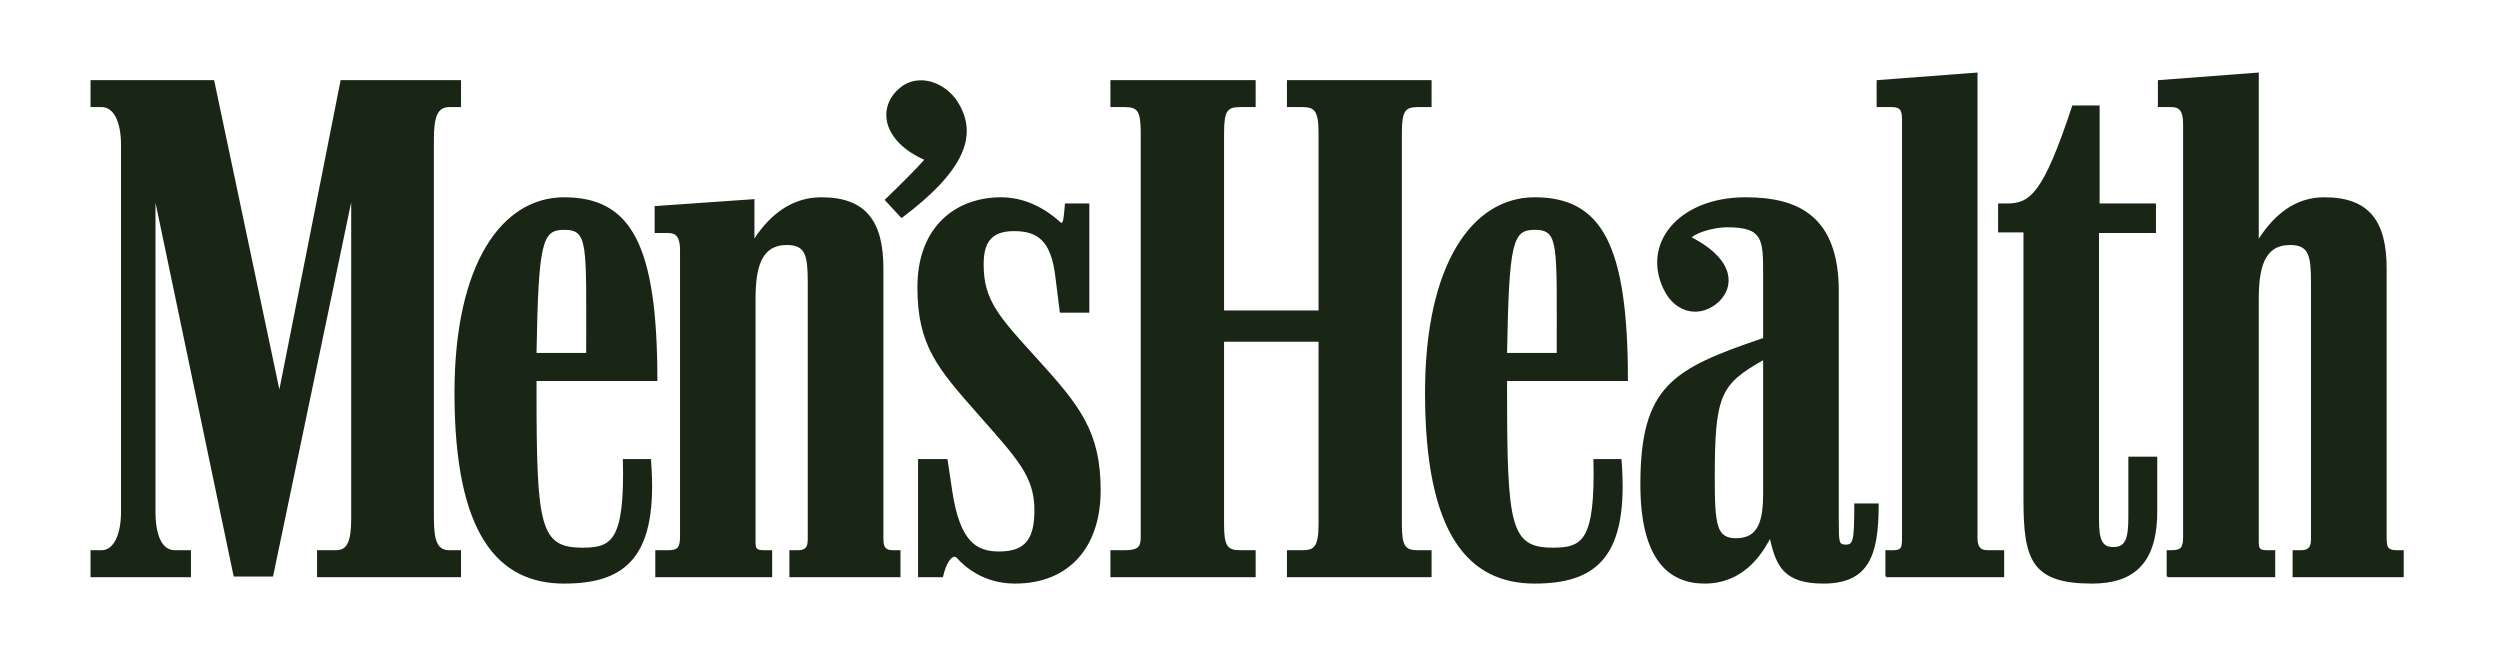 <svg width="136" height="36" viewBox="0 0 136 36" fill="none" xmlns="http://www.w3.org/2000/svg">
<g clip-path="url(#clip0_1_31111)">
<path d="M122.877 3.941L122.834 3.95L117.432 4.358L117.389 4.366V4.401V5.782V5.825H117.432H118.118C118.335 5.825 118.49 5.874 118.596 6.008C118.702 6.141 118.761 6.372 118.761 6.746V29.185C118.761 29.491 118.73 29.678 118.639 29.784C118.549 29.89 118.389 29.932 118.118 29.932H117.91H117.867V29.975V31.356H117.91V31.399H117.962H123.728H123.772V31.356V29.975V29.932H123.728H123.355C123.134 29.932 123.014 29.907 122.955 29.845C122.897 29.783 122.877 29.667 122.877 29.463V16.281C122.877 15.44 122.95 14.697 123.198 14.171C123.447 13.644 123.86 13.328 124.588 13.328C124.85 13.328 125.053 13.371 125.204 13.45C125.355 13.528 125.458 13.643 125.534 13.806C125.687 14.132 125.717 14.646 125.717 15.351V29.358C125.717 29.61 125.655 29.748 125.56 29.827C125.466 29.907 125.329 29.932 125.144 29.932H124.762H124.718V29.975V31.356V31.399H124.762H130.719H130.762V31.356V29.975V29.932H130.719H130.406C130.169 29.932 130.027 29.899 129.946 29.81C129.864 29.721 129.833 29.561 129.833 29.289V14.596C129.833 13.352 129.608 12.379 129.069 11.722C128.53 11.064 127.676 10.732 126.446 10.732C124.889 10.732 123.765 11.627 122.877 12.981V3.993V3.941ZM122.79 4.036V13.111V13.267L122.877 13.137C123.768 11.733 124.88 10.819 126.446 10.819C127.66 10.819 128.48 11.149 128.999 11.782C129.519 12.416 129.746 13.362 129.746 14.596V29.289C129.746 29.568 129.777 29.753 129.885 29.871C129.993 29.988 130.161 30.018 130.406 30.018H130.675V31.312H124.805V30.018H125.144C125.337 30.018 125.501 29.998 125.621 29.897C125.742 29.796 125.804 29.623 125.804 29.358V15.351C125.804 14.644 125.778 14.125 125.613 13.771C125.53 13.594 125.416 13.459 125.248 13.371C125.08 13.284 124.859 13.241 124.588 13.241C123.834 13.241 123.379 13.578 123.12 14.127C122.861 14.676 122.79 15.435 122.79 16.281V29.463C122.79 29.672 122.807 29.813 122.895 29.905C122.982 29.998 123.128 30.018 123.355 30.018H123.685V31.312H117.962V30.018H118.118C118.399 30.018 118.593 29.98 118.709 29.845C118.825 29.71 118.857 29.498 118.857 29.185V6.746C118.857 6.363 118.792 6.114 118.665 5.956C118.539 5.797 118.349 5.738 118.118 5.738H117.476V4.453L122.79 4.036ZM94.445 29.325C93.342 29.325 93.24 28.601 93.24 26.019C93.24 21.477 93.549 20.857 95.959 19.514V26.811C95.959 28.258 95.718 29.325 94.445 29.325ZM29.14 19.24C29.243 13.113 29.45 12.459 30.689 12.459C32.066 12.459 31.927 13.251 31.927 19.24H29.14ZM30.689 31.7C34.063 31.7 35.784 30.253 35.37 25.022H33.925C34.027 29.427 33.304 29.841 31.687 29.841C29.312 29.841 29.14 28.601 29.14 21.305C29.14 21.167 29.14 20.961 29.14 20.685H35.714C35.714 13.32 34.302 10.774 30.689 10.774C27.349 10.774 24.768 14.318 24.768 21.374C24.769 29.117 27.144 31.7 30.689 31.7ZM55.219 31.7C58.178 31.7 59.83 29.703 59.83 26.673C59.83 23.508 58.73 22.132 56.457 19.618C54.289 17.243 53.463 16.348 53.463 14.387C53.463 13.251 53.842 12.528 55.15 12.528C56.457 12.528 57.215 13.044 57.455 15.04L57.696 16.968H59.211V11.117H57.972C57.904 11.84 57.904 12.252 57.696 12.149C57.388 11.874 56.183 10.773 54.462 10.773C52.087 10.773 49.953 12.287 49.953 15.626C49.953 18.758 51.02 19.996 53.326 22.613C55.322 24.884 56.319 25.883 56.319 27.74C56.319 29.221 55.907 30.047 54.358 30.047C53.05 30.047 52.189 29.427 51.777 26.811L51.502 25.022H49.987V31.355H51.261C51.398 30.701 51.742 30.081 52.052 30.287C52.499 30.804 53.532 31.7 55.219 31.7ZM83.488 31.7C86.861 31.7 88.582 30.253 88.168 25.022H86.723C86.827 29.427 86.104 29.841 84.486 29.841C82.111 29.841 81.939 28.601 81.939 21.305C81.939 21.167 81.939 20.961 81.939 20.685H88.512C88.512 13.32 87.102 10.774 83.488 10.774C80.149 10.774 77.567 14.318 77.567 21.374C77.567 29.117 79.943 31.7 83.488 31.7ZM92.724 31.7C94.755 31.7 95.753 30.253 96.304 29.221C96.648 30.804 97.094 31.7 99.195 31.7C101.603 31.7 102.154 30.253 102.154 27.432H100.916C100.916 29.463 100.846 29.669 100.4 29.669C99.986 29.669 99.986 29.497 99.986 28.36V15.832C99.986 11.805 97.818 10.774 94.961 10.774C91.312 10.774 89.247 13.32 90.624 15.867C91.209 16.933 92.345 17.243 93.308 16.521C94.307 15.764 94.479 14.18 91.932 12.907C92.276 12.597 93.274 12.321 93.963 12.321C95.96 12.321 95.96 13.045 95.96 14.904C95.96 15.179 95.96 17.898 95.96 18.414C91.003 20.102 89.282 21.03 89.282 26.366C89.281 30.495 90.865 31.7 92.724 31.7ZM35.692 31.356H41.956V29.979H41.577C41.129 29.979 41.06 29.875 41.06 29.463V16.28C41.06 14.594 41.336 13.285 42.816 13.285C43.883 13.285 43.987 13.939 43.987 15.351V29.359C43.987 29.875 43.745 29.979 43.367 29.979H42.988V31.356H48.942V29.979H48.633C48.151 29.979 48.014 29.841 48.014 29.291V14.594C48.014 12.115 47.119 10.773 44.676 10.773C43.091 10.773 41.887 11.702 40.992 13.113V10.876L35.657 11.254V12.631H36.346C36.793 12.631 37.035 12.838 37.035 13.595V29.186C37.035 29.807 36.896 29.979 36.346 29.979H35.692V31.356H35.692ZM110.117 27.19C110.117 30.461 110.564 31.7 113.8 31.7C115.898 31.7 117.31 30.804 117.31 27.811V24.885H115.831V28.12C115.831 29.325 115.659 29.807 114.97 29.807C114.281 29.807 114.144 29.325 114.144 28.258V12.631H117.241V11.117H114.178V5.782H112.767C111.184 10.566 110.461 11.118 109.153 11.118H108.74V12.597H110.117L110.117 27.19ZM4.971 31.356H10.342V29.979H9.516C8.758 29.979 8.415 29.083 8.415 27.844V10.6L12.751 31.32H14.816L19.153 10.532V28.188C19.153 29.427 18.947 29.979 18.258 29.979H17.294V31.356H25.038V29.979H24.453C23.764 29.979 23.559 29.427 23.559 28.188V7.572C23.559 6.333 23.764 5.782 24.453 5.782H25.038V4.405H18.568L15.194 21.409L11.615 4.405H4.971V5.782H5.523C6.212 5.782 6.625 6.608 6.625 7.882V27.844C6.625 29.083 6.212 29.979 5.523 29.979H4.971V31.356ZM60.451 31.356H68.263V29.979H67.472C66.748 29.979 66.542 29.737 66.542 28.532V18.552H71.774V28.532C71.774 29.737 71.532 29.979 70.844 29.979H70.053V31.356H77.831V29.979H77.143C76.42 29.979 76.214 29.737 76.214 28.532V7.228C76.214 5.988 76.42 5.782 77.143 5.782H77.831V4.405H70.053V5.782H70.844C71.532 5.782 71.774 5.988 71.774 7.228V16.933H66.542V7.228C66.542 5.988 66.748 5.782 67.472 5.782H68.263V4.405H60.451V5.782H61.173C61.895 5.782 62.102 5.988 62.102 7.228V29.221C62.102 29.807 61.895 29.979 61.173 29.979H60.451V31.356ZM102.614 31.356H108.981V29.979H108.154C107.707 29.979 107.535 29.807 107.535 29.255V3.992L102.132 4.405V5.782H102.888C103.337 5.782 103.509 5.919 103.509 6.47V29.325C103.509 29.841 103.439 29.979 102.958 29.979H102.614L102.614 31.356ZM117.913 31.356H123.73V29.979H123.35C122.904 29.979 122.834 29.875 122.834 29.463V16.28C122.834 14.594 123.11 13.285 124.591 13.285C125.657 13.285 125.76 13.939 125.76 15.351V29.359C125.76 29.875 125.519 29.979 125.141 29.979H124.763V31.356H130.716V29.979H130.406C129.925 29.979 129.788 29.841 129.788 29.291V14.594C129.788 12.115 128.893 10.773 126.449 10.773C124.865 10.773 123.73 11.702 122.834 13.113V3.992L117.43 4.405V5.782H118.12C118.566 5.782 118.808 5.988 118.808 6.745V29.186C118.808 29.807 118.671 29.979 118.12 29.979H117.913V31.356H117.913ZM49.046 11.805C52.487 9.224 53.176 7.296 52.041 5.541C51.421 4.577 50.01 3.958 48.977 4.818C47.737 5.851 48.048 7.674 50.354 8.672C49.94 9.155 48.977 10.119 48.185 10.876L49.046 11.805ZM81.939 19.24C82.043 13.113 82.248 12.459 83.487 12.459C84.864 12.459 84.727 13.251 84.727 19.24H81.939ZM44.679 10.732C43.124 10.732 41.932 11.623 41.041 12.972V10.879V10.827L40.989 10.836L35.657 11.209H35.613V11.253V12.633V12.677H35.657H36.343C36.559 12.677 36.714 12.726 36.821 12.859C36.927 12.993 36.994 13.224 36.994 13.597V29.185C36.994 29.491 36.955 29.678 36.864 29.784C36.773 29.89 36.613 29.932 36.343 29.932H35.692H35.648V29.975V31.356V31.399H35.692H41.961H42.005V31.356V29.975V29.932H41.961H41.579C41.359 29.932 41.238 29.907 41.18 29.845C41.121 29.783 41.102 29.667 41.102 29.463V16.281C41.102 15.44 41.175 14.697 41.423 14.171C41.671 13.644 42.085 13.328 42.812 13.328C43.075 13.328 43.278 13.371 43.429 13.45C43.58 13.528 43.682 13.643 43.759 13.806C43.911 14.132 43.941 14.646 43.941 15.351V29.358C43.941 29.61 43.888 29.748 43.794 29.827C43.699 29.907 43.553 29.932 43.368 29.932H42.986H42.943V29.975V31.356V31.399H42.986H48.943H48.986V31.356V29.975V29.932H48.943H48.63C48.394 29.932 48.261 29.899 48.179 29.81C48.097 29.721 48.057 29.561 48.057 29.289V14.596C48.057 13.352 47.832 12.379 47.293 11.722C46.754 11.064 45.909 10.732 44.679 10.732ZM44.679 10.819C45.893 10.819 46.704 11.149 47.224 11.782C47.743 12.416 47.971 13.362 47.971 14.596V29.289C47.971 29.568 48.002 29.753 48.109 29.871C48.217 29.988 48.385 30.018 48.63 30.018H48.9V31.312H43.029V30.018H43.368C43.561 30.018 43.725 29.998 43.846 29.897C43.966 29.796 44.028 29.623 44.028 29.358V15.351C44.028 14.644 44.011 14.125 43.846 13.771C43.763 13.594 43.641 13.459 43.472 13.371C43.304 13.284 43.084 13.241 42.812 13.241C42.059 13.241 41.604 13.578 41.345 14.127C41.085 14.676 41.015 15.435 41.015 16.281V29.463C41.015 29.672 41.031 29.813 41.119 29.905C41.207 29.998 41.352 30.018 41.579 30.018H41.909V31.312H35.735V30.018H36.343C36.623 30.018 36.818 29.98 36.933 29.845C37.049 29.71 37.081 29.498 37.081 29.185V13.597C37.081 13.214 37.016 12.957 36.89 12.798C36.764 12.64 36.573 12.59 36.343 12.59H35.7V11.296L40.945 10.923V13.111V13.267L41.032 13.137C41.922 11.734 43.112 10.819 44.679 10.819ZM30.69 10.732C29.004 10.732 27.512 11.628 26.443 13.406C25.375 15.185 24.724 17.836 24.724 21.369C24.724 25.246 25.321 27.838 26.365 29.463C27.41 31.088 28.906 31.747 30.69 31.747C32.383 31.747 33.673 31.378 34.484 30.348C35.296 29.319 35.621 27.638 35.414 25.017V24.973H35.37H33.929H33.877L33.885 25.025C33.937 27.226 33.778 28.425 33.416 29.063C33.236 29.382 33.007 29.558 32.722 29.662C32.437 29.767 32.091 29.793 31.688 29.793C31.098 29.793 30.655 29.72 30.316 29.497C29.977 29.274 29.738 28.904 29.57 28.299C29.233 27.089 29.187 24.948 29.187 21.3C29.187 21.173 29.187 20.973 29.187 20.727H35.718H35.761V20.683C35.761 16.998 35.408 14.516 34.597 12.946C33.786 11.376 32.507 10.732 30.69 10.732ZM30.69 10.819C32.486 10.819 33.721 11.444 34.519 12.989C35.314 14.528 35.671 16.986 35.674 20.64H29.144H29.101V20.683C29.101 20.958 29.101 21.163 29.101 21.3C29.101 24.949 29.139 27.082 29.483 28.316C29.654 28.933 29.903 29.329 30.264 29.567C30.625 29.804 31.091 29.888 31.688 29.888C32.094 29.888 32.446 29.86 32.748 29.749C33.05 29.639 33.305 29.442 33.495 29.107C33.87 28.444 34.019 27.233 33.972 25.069H35.327C35.526 27.652 35.2 29.301 34.415 30.296C33.626 31.298 32.37 31.651 30.69 31.651C28.928 31.651 27.464 31.021 26.435 29.419C25.405 27.817 24.811 25.237 24.811 21.369C24.811 17.847 25.456 15.208 26.513 13.45C27.57 11.691 29.035 10.819 30.69 10.819ZM30.69 12.416C30.376 12.416 30.115 12.459 29.908 12.625C29.702 12.791 29.559 13.067 29.448 13.537C29.226 14.475 29.152 16.178 29.101 19.242V19.285H29.144H31.931H31.975V19.242C31.975 16.248 32.009 14.552 31.871 13.597C31.801 13.12 31.69 12.821 31.497 12.642C31.305 12.463 31.038 12.416 30.69 12.416ZM30.69 12.503C31.03 12.503 31.268 12.555 31.436 12.712C31.605 12.868 31.716 13.137 31.784 13.606C31.919 14.538 31.889 16.238 31.888 19.198H29.187C29.239 16.17 29.319 14.477 29.535 13.563C29.643 13.103 29.785 12.842 29.969 12.694C30.153 12.546 30.384 12.503 30.69 12.503ZM83.487 12.416C83.174 12.416 82.912 12.459 82.706 12.625C82.499 12.791 82.356 13.076 82.246 13.545C82.024 14.484 81.95 16.178 81.898 19.242L81.889 19.285H81.942H84.729H84.772V19.242C84.772 16.247 84.807 14.553 84.668 13.597C84.599 13.12 84.487 12.821 84.295 12.642C84.103 12.463 83.836 12.416 83.487 12.416ZM83.487 12.503C83.827 12.503 84.065 12.555 84.234 12.712C84.403 12.868 84.513 13.137 84.582 13.606C84.717 14.539 84.686 16.237 84.686 19.198H81.985C82.037 16.17 82.117 14.477 82.332 13.563C82.441 13.103 82.583 12.842 82.767 12.694C82.951 12.546 83.181 12.503 83.487 12.503ZM49.794 4.392C49.499 4.442 49.216 4.563 48.952 4.783C48.32 5.309 48.076 6.046 48.292 6.772C48.504 7.486 49.154 8.19 50.28 8.691C49.856 9.179 48.928 10.102 48.153 10.845L48.127 10.871L48.153 10.905L49.013 11.835L49.039 11.861L49.073 11.843C50.797 10.55 51.838 9.414 52.304 8.378C52.769 7.343 52.652 6.401 52.078 5.513C51.762 5.022 51.251 4.624 50.68 4.453C50.395 4.368 50.089 4.343 49.794 4.392ZM49.812 4.479C50.091 4.433 50.38 4.458 50.654 4.54C51.202 4.705 51.696 5.093 52 5.565C52.561 6.433 52.672 7.331 52.217 8.344C51.765 9.349 50.744 10.462 49.047 11.739L48.248 10.871C49.033 10.118 49.974 9.178 50.385 8.7L50.428 8.656L50.376 8.63C49.231 8.135 48.585 7.439 48.379 6.746C48.172 6.052 48.395 5.36 49.004 4.853C49.256 4.642 49.532 4.526 49.812 4.479ZM107.576 3.941L107.533 3.95L102.131 4.358L102.088 4.366V4.401V5.782V5.825H102.131H102.887C103.107 5.825 103.252 5.857 103.339 5.947C103.425 6.037 103.469 6.197 103.469 6.468V29.324C103.469 29.58 103.447 29.736 103.382 29.819C103.35 29.86 103.302 29.886 103.234 29.905C103.167 29.925 103.075 29.932 102.956 29.932H102.618H102.566V29.975V31.356H102.618V31.399H102.661H108.983H109.026V31.356V29.975V29.932H108.983H108.158C107.94 29.932 107.803 29.892 107.715 29.793C107.628 29.694 107.576 29.525 107.576 29.254V3.993V3.941ZM107.489 4.036V29.254C107.489 29.534 107.535 29.729 107.646 29.853C107.756 29.978 107.929 30.018 108.158 30.018H108.94V31.312H102.661V30.018H102.956C103.079 30.018 103.18 30.015 103.26 29.992C103.341 29.97 103.406 29.928 103.451 29.871C103.542 29.756 103.556 29.584 103.556 29.324V6.468C103.556 6.188 103.511 6.002 103.399 5.886C103.288 5.77 103.116 5.738 102.887 5.738H102.175V4.453L107.489 4.036ZM60.406 4.358V4.401V5.782V5.825H60.449H61.17C61.349 5.825 61.499 5.841 61.613 5.877C61.727 5.914 61.808 5.973 61.873 6.068C62.005 6.259 62.056 6.606 62.056 7.223V29.22C62.056 29.507 62.01 29.679 61.882 29.784C61.754 29.889 61.528 29.932 61.17 29.932H60.449H60.406V29.975V31.356V31.399H60.449H68.265H68.308V31.356V29.975V29.932H68.265H67.474C67.296 29.932 67.154 29.918 67.04 29.88C66.927 29.841 66.837 29.777 66.771 29.68C66.639 29.484 66.589 29.133 66.589 28.534V18.59H71.729V28.534C71.729 29.133 71.666 29.484 71.53 29.68C71.462 29.778 71.381 29.841 71.269 29.88C71.157 29.918 71.013 29.932 70.844 29.932H70.053H70.01V29.975V31.356V31.399H70.053H77.834H77.878V31.356V29.975V29.932H77.834H77.139C76.961 29.932 76.819 29.918 76.705 29.88C76.592 29.841 76.51 29.777 76.445 29.68C76.313 29.484 76.262 29.133 76.262 28.534V7.223C76.262 6.606 76.314 6.259 76.445 6.068C76.51 5.973 76.592 5.914 76.705 5.877C76.819 5.841 76.961 5.825 77.139 5.825H77.834H77.878V5.782V4.401V4.358H77.834H70.053H70.01V4.401V5.782V5.825H70.053H70.844C71.014 5.825 71.157 5.841 71.269 5.877C71.381 5.914 71.462 5.973 71.53 6.068C71.665 6.26 71.729 6.607 71.729 7.223V16.889H66.589V7.223C66.589 6.606 66.64 6.259 66.771 6.068C66.837 5.973 66.918 5.914 67.031 5.877C67.145 5.841 67.296 5.825 67.474 5.825H68.265H68.308V5.782V4.401V4.358H68.265H60.449H60.406ZM60.493 4.453H68.221V5.738H67.474C67.292 5.738 67.134 5.75 67.005 5.791C66.877 5.832 66.778 5.905 66.701 6.016C66.549 6.238 66.502 6.602 66.502 7.223V16.932V16.975H66.545H71.773H71.816V16.932V7.223C71.816 6.601 71.765 6.238 71.608 6.016C71.529 5.906 71.422 5.832 71.295 5.791C71.169 5.75 71.018 5.738 70.844 5.738H70.097V4.453H77.791V5.738H77.139C76.957 5.738 76.808 5.75 76.679 5.791C76.551 5.832 76.443 5.905 76.367 6.016C76.214 6.238 76.167 6.602 76.167 7.223V28.534C76.167 29.138 76.215 29.506 76.367 29.732C76.443 29.845 76.551 29.922 76.679 29.966C76.808 30.01 76.956 30.018 77.139 30.018H77.791V31.312H70.097V30.018H70.844C71.018 30.018 71.168 30.01 71.295 29.966C71.422 29.922 71.53 29.845 71.608 29.732C71.764 29.506 71.816 29.139 71.816 28.534V18.547V18.504H71.773H66.545H66.502V18.547V28.534C66.502 29.138 66.549 29.506 66.701 29.732C66.778 29.845 66.877 29.922 67.005 29.966C67.134 30.01 67.291 30.018 67.474 30.018H68.221V31.312H60.493V30.018H61.17C61.535 30.018 61.778 29.981 61.934 29.853C62.09 29.726 62.151 29.517 62.151 29.22V7.223C62.151 6.602 62.096 6.238 61.943 6.016C61.866 5.905 61.767 5.832 61.639 5.791C61.511 5.75 61.353 5.738 61.17 5.738H60.493V4.453ZM4.925 4.358V4.401V5.782V5.825H4.977H5.524C5.851 5.825 6.112 6.016 6.297 6.372C6.481 6.728 6.583 7.251 6.583 7.883V27.848C6.583 28.462 6.482 28.989 6.297 29.358C6.112 29.728 5.849 29.932 5.524 29.932H4.977H4.925V29.975V31.356V31.399H4.977H10.344H10.387V31.356V29.975V29.932H10.344H9.519C9.157 29.932 8.896 29.727 8.72 29.358C8.543 28.989 8.459 28.463 8.459 27.848V11.027L12.706 31.33L12.714 31.364H12.749H14.816H14.85L14.859 31.33L19.105 11.001V28.186C19.105 28.803 19.055 29.252 18.923 29.532C18.791 29.813 18.596 29.932 18.263 29.932H17.299H17.247V29.975V31.356V31.399H17.299H25.037H25.08V31.356V29.975V29.932H25.037H24.455C24.122 29.932 23.918 29.813 23.786 29.532C23.654 29.252 23.604 28.803 23.604 28.186V7.571C23.604 6.954 23.654 6.514 23.786 6.233C23.918 5.953 24.122 5.825 24.455 5.825H25.037H25.08V5.782V4.401V4.358H25.037H18.567H18.532L18.524 4.392L15.198 21.187L11.655 4.392V4.358H11.611H4.977H4.925ZM5.02 4.453H11.585L15.154 21.395V21.413H15.241V21.395L18.602 4.453H24.993V5.738H24.455C24.099 5.738 23.851 5.886 23.708 6.19C23.565 6.494 23.517 6.949 23.517 7.571V28.186C23.517 28.808 23.565 29.262 23.708 29.567C23.851 29.871 24.099 30.018 24.455 30.018H24.993V31.312H17.343V30.018H18.263C18.619 30.018 18.858 29.871 19.001 29.567C19.145 29.262 19.201 28.808 19.201 28.186V10.541V10.532H19.158L19.114 10.523V10.532H19.105V10.567L14.781 31.278H12.784L8.459 10.601V10.593L8.416 10.601H8.372V10.61V27.848C8.372 28.471 8.456 29.005 8.641 29.393C8.827 29.782 9.122 30.018 9.519 30.018H10.3V31.312H5.02V30.018H5.524C5.887 30.018 6.181 29.781 6.375 29.393C6.569 29.005 6.67 28.472 6.67 27.848V7.883C6.67 7.242 6.569 6.704 6.375 6.329C6.181 5.954 5.886 5.738 5.524 5.738H5.02V4.453ZM112.734 5.738L112.726 5.765C111.934 8.155 111.36 9.492 110.824 10.219C110.288 10.947 109.804 11.07 109.157 11.07H108.74H108.696V11.114V12.599V12.642H108.74H110.077V27.188C110.077 28.824 110.184 29.962 110.711 30.696C111.238 31.43 112.18 31.747 113.803 31.747C114.859 31.747 115.747 31.513 116.373 30.904C116.999 30.295 117.354 29.317 117.354 27.813V24.886V24.843H117.311H115.835H115.782V24.886V28.117C115.782 28.717 115.741 29.135 115.617 29.393C115.494 29.651 115.3 29.758 114.966 29.758C114.632 29.758 114.455 29.651 114.341 29.411C114.227 29.17 114.185 28.788 114.185 28.256V12.677H117.241H117.285V12.633V11.114V11.07H117.241H114.219V5.782V5.738H114.176H112.769H112.734ZM112.804 5.825H114.133V11.114V11.157H114.176H117.198V12.59H114.141H114.098V12.633V28.256C114.098 28.792 114.136 29.187 114.263 29.454C114.389 29.721 114.612 29.845 114.966 29.845C115.321 29.845 115.561 29.72 115.696 29.437C115.831 29.153 115.878 28.721 115.878 28.117V24.93H117.267V27.813C117.267 29.303 116.916 30.256 116.312 30.843C115.708 31.43 114.846 31.651 113.803 31.651C112.191 31.651 111.286 31.347 110.781 30.644C110.275 29.941 110.164 28.82 110.164 27.188V12.599V12.555H110.121H108.783V11.157H109.157C109.816 11.157 110.345 11.016 110.893 10.271C111.439 9.532 112.018 8.192 112.804 5.825ZM94.959 10.732C93.124 10.732 91.688 11.37 90.877 12.338C90.067 13.306 89.886 14.603 90.582 15.89C90.88 16.432 91.324 16.782 91.815 16.906C92.306 17.03 92.844 16.927 93.335 16.558C93.845 16.171 94.15 15.568 93.995 14.9C93.843 14.246 93.249 13.542 92.023 12.911C92.195 12.777 92.482 12.637 92.831 12.538C93.206 12.431 93.622 12.364 93.96 12.364C94.457 12.364 94.833 12.409 95.106 12.503C95.38 12.597 95.551 12.74 95.671 12.937C95.91 13.333 95.914 13.97 95.914 14.9C95.914 15.175 95.914 17.855 95.914 18.391C93.458 19.227 91.784 19.873 90.73 20.987C89.67 22.108 89.236 23.691 89.236 26.363C89.236 28.434 89.632 29.78 90.269 30.609C90.906 31.438 91.788 31.747 92.727 31.747C93.753 31.747 94.519 31.374 95.098 30.878C95.648 30.406 96.013 29.826 96.287 29.324C96.455 30.068 96.651 30.674 97.06 31.087C97.488 31.519 98.14 31.747 99.196 31.747C100.41 31.747 101.172 31.371 101.619 30.644C102.066 29.916 102.201 28.845 102.201 27.431V27.387H102.158H100.916H100.872V27.431C100.872 28.445 100.856 29.003 100.786 29.298C100.75 29.445 100.704 29.524 100.647 29.567C100.589 29.609 100.512 29.628 100.403 29.628C100.303 29.628 100.233 29.612 100.186 29.584C100.139 29.557 100.106 29.514 100.082 29.428C100.034 29.256 100.03 28.928 100.03 28.36V15.829C100.03 13.808 99.482 12.528 98.571 11.756C97.66 10.985 96.392 10.732 94.959 10.732ZM94.959 10.819C96.382 10.819 97.632 11.074 98.519 11.826C99.406 12.577 99.943 13.824 99.943 15.829V28.36C99.943 28.928 99.94 29.256 99.995 29.454C100.023 29.553 100.073 29.622 100.143 29.662C100.212 29.703 100.297 29.715 100.403 29.715C100.518 29.715 100.618 29.696 100.699 29.636C100.78 29.577 100.834 29.482 100.872 29.324C100.946 29.015 100.958 28.446 100.959 27.474H102.114C102.111 28.858 101.967 29.907 101.541 30.6C101.11 31.301 100.392 31.651 99.196 31.651C98.153 31.651 97.528 31.437 97.121 31.026C96.714 30.614 96.52 30 96.348 29.211L96.322 29.089L96.261 29.202C95.987 29.716 95.603 30.332 95.037 30.817C94.471 31.302 93.732 31.651 92.727 31.651C91.807 31.651 90.958 31.363 90.339 30.557C89.719 29.751 89.331 28.422 89.332 26.363C89.332 23.7 89.759 22.148 90.799 21.048C91.839 19.948 93.497 19.294 95.975 18.452L96.001 18.443V18.408C96.001 17.892 96.001 15.176 96.001 14.9C96.001 13.97 96.009 13.325 95.749 12.894C95.619 12.679 95.421 12.524 95.132 12.425C94.844 12.326 94.462 12.277 93.96 12.277C93.61 12.277 93.187 12.342 92.805 12.451C92.423 12.56 92.085 12.712 91.902 12.877L91.859 12.92L91.911 12.946C93.177 13.58 93.761 14.285 93.908 14.917C94.054 15.549 93.771 16.118 93.283 16.489C92.81 16.843 92.297 16.936 91.832 16.819C91.368 16.702 90.948 16.371 90.66 15.846C89.979 14.586 90.157 13.333 90.947 12.39C91.737 11.447 93.145 10.819 94.959 10.819ZM83.487 10.732C81.803 10.732 80.31 11.628 79.241 13.406C78.172 15.185 77.522 17.836 77.522 21.369C77.522 25.246 78.118 27.838 79.163 29.463C80.207 31.088 81.704 31.747 83.487 31.747C85.18 31.747 86.471 31.378 87.282 30.348C88.093 29.319 88.419 27.638 88.211 25.017V24.973H88.168H86.726H86.683V25.025C86.734 27.226 86.575 28.425 86.214 29.063C86.034 29.382 85.805 29.558 85.519 29.662C85.234 29.767 84.889 29.793 84.486 29.793C83.896 29.793 83.453 29.72 83.114 29.497C82.775 29.274 82.535 28.904 82.367 28.299C82.031 27.089 81.985 24.948 81.985 21.3C81.985 21.173 81.985 20.973 81.985 20.727H88.515H88.559V20.683C88.559 16.998 88.206 14.516 87.395 12.946C86.584 11.376 85.305 10.732 83.487 10.732ZM83.487 10.819C85.284 10.819 86.519 11.444 87.317 12.989C88.111 14.528 88.469 16.986 88.472 20.64H81.942H81.898V20.683C81.898 20.958 81.898 21.163 81.898 21.3C81.898 24.949 81.937 27.082 82.28 28.316C82.452 28.933 82.701 29.329 83.062 29.567C83.423 29.804 83.888 29.888 84.486 29.888C84.892 29.888 85.243 29.86 85.545 29.749C85.848 29.639 86.103 29.442 86.292 29.107C86.667 28.444 86.817 27.233 86.77 25.069H88.124C88.323 27.652 87.997 29.301 87.213 30.296C86.424 31.298 85.168 31.651 83.487 31.651C81.726 31.651 80.262 31.021 79.232 29.419C78.203 27.817 77.609 25.237 77.608 21.369C77.608 17.847 78.254 15.208 79.31 13.45C80.367 11.691 81.834 10.819 83.487 10.819ZM54.466 10.732C53.269 10.732 52.127 11.108 51.288 11.913C50.448 12.718 49.907 13.942 49.907 15.621C49.907 17.192 50.173 18.303 50.732 19.337C51.29 20.372 52.141 21.329 53.294 22.637C54.292 23.773 55.038 24.594 55.534 25.355C56.03 26.116 56.272 26.822 56.272 27.743C56.272 28.479 56.168 29.04 55.882 29.419C55.594 29.798 55.129 30.001 54.362 30.001C53.714 30.001 53.185 29.856 52.764 29.384C52.343 28.913 52.023 28.11 51.817 26.805L51.548 25.017L51.54 24.973H51.505H49.985H49.942V25.025V31.356V31.399H49.985H51.262H51.296L51.305 31.364C51.373 31.042 51.49 30.725 51.626 30.522C51.695 30.42 51.768 30.348 51.835 30.314C51.902 30.28 51.96 30.279 52.026 30.322C52.484 30.846 53.527 31.747 55.221 31.747C56.711 31.747 57.877 31.236 58.669 30.348C59.461 29.461 59.876 28.198 59.876 26.675C59.876 25.087 59.596 23.941 59.034 22.88C58.471 21.82 57.626 20.845 56.489 19.589C55.406 18.402 54.662 17.588 54.188 16.828C53.714 16.067 53.511 15.362 53.511 14.388C53.511 13.824 53.601 13.37 53.849 13.059C54.098 12.748 54.506 12.573 55.152 12.573C55.8 12.573 56.299 12.7 56.672 13.068C57.044 13.436 57.291 14.054 57.41 15.047L57.653 16.975L57.662 17.01H57.696H59.207H59.26V16.967V11.114V11.07H59.207H57.974H57.931V11.114C57.897 11.476 57.877 11.755 57.844 11.93C57.827 12.018 57.803 12.081 57.783 12.104C57.773 12.115 57.766 12.12 57.757 12.121C57.75 12.122 57.737 12.118 57.722 12.112C57.722 12.112 57.715 12.113 57.714 12.112C57.402 11.834 56.201 10.732 54.466 10.732ZM54.466 10.819C56.168 10.819 57.361 11.906 57.67 12.182L57.679 12.191C57.71 12.206 57.743 12.212 57.775 12.208C57.806 12.204 57.832 12.188 57.853 12.165C57.893 12.117 57.913 12.041 57.931 11.947C57.965 11.769 57.987 11.496 58.018 11.157H59.164V16.923H57.731L57.497 15.03C57.376 14.027 57.126 13.396 56.733 13.007C56.339 12.618 55.811 12.486 55.152 12.486C54.49 12.486 54.048 12.672 53.78 13.007C53.512 13.341 53.424 13.814 53.424 14.388C53.424 15.374 53.629 16.1 54.11 16.871C54.591 17.643 55.345 18.462 56.428 19.65C57.564 20.905 58.4 21.876 58.956 22.924C59.511 23.971 59.789 25.097 59.789 26.675C59.789 28.182 59.374 29.428 58.599 30.296C57.825 31.164 56.691 31.651 55.221 31.651C53.55 31.651 52.53 30.772 52.087 30.262L52.078 30.253C51.989 30.194 51.889 30.191 51.8 30.235C51.711 30.28 51.63 30.361 51.557 30.47C51.416 30.679 51.307 30.995 51.236 31.312H50.029V25.069H51.47L51.731 26.814C51.937 28.127 52.255 28.944 52.694 29.437C53.134 29.929 53.7 30.088 54.362 30.088C55.144 30.088 55.653 29.876 55.96 29.471C56.266 29.067 56.368 28.488 56.368 27.743C56.368 26.806 56.114 26.074 55.612 25.303C55.11 24.532 54.361 23.721 53.363 22.585C52.21 21.278 51.362 20.316 50.81 19.294C50.258 18.272 49.994 17.182 49.994 15.621C49.994 13.961 50.528 12.769 51.349 11.982C52.169 11.195 53.288 10.819 54.466 10.819ZM96.001 19.442L95.94 19.476C94.733 20.149 94.04 20.649 93.656 21.552C93.272 22.454 93.196 23.742 93.196 26.015C93.196 27.306 93.219 28.139 93.387 28.655C93.471 28.913 93.594 29.096 93.769 29.211C93.944 29.326 94.166 29.367 94.446 29.367C95.096 29.367 95.498 29.088 95.723 28.629C95.948 28.17 96.001 27.54 96.001 26.814V19.511V19.442ZM95.914 19.598V26.814C95.914 27.535 95.858 28.159 95.645 28.594C95.431 29.03 95.071 29.28 94.446 29.28C94.176 29.28 93.976 29.234 93.821 29.133C93.666 29.031 93.553 28.875 93.474 28.629C93.314 28.138 93.283 27.305 93.283 26.015C93.283 23.744 93.361 22.465 93.734 21.586C94.099 20.729 94.765 20.244 95.914 19.598Z" fill="#192615"/>
</g>
<defs>
<clipPath id="clip0_1_31111">
<rect width="134.034" height="36" fill="white" transform="translate(0.982)"/>
</clipPath>
</defs>
</svg>
